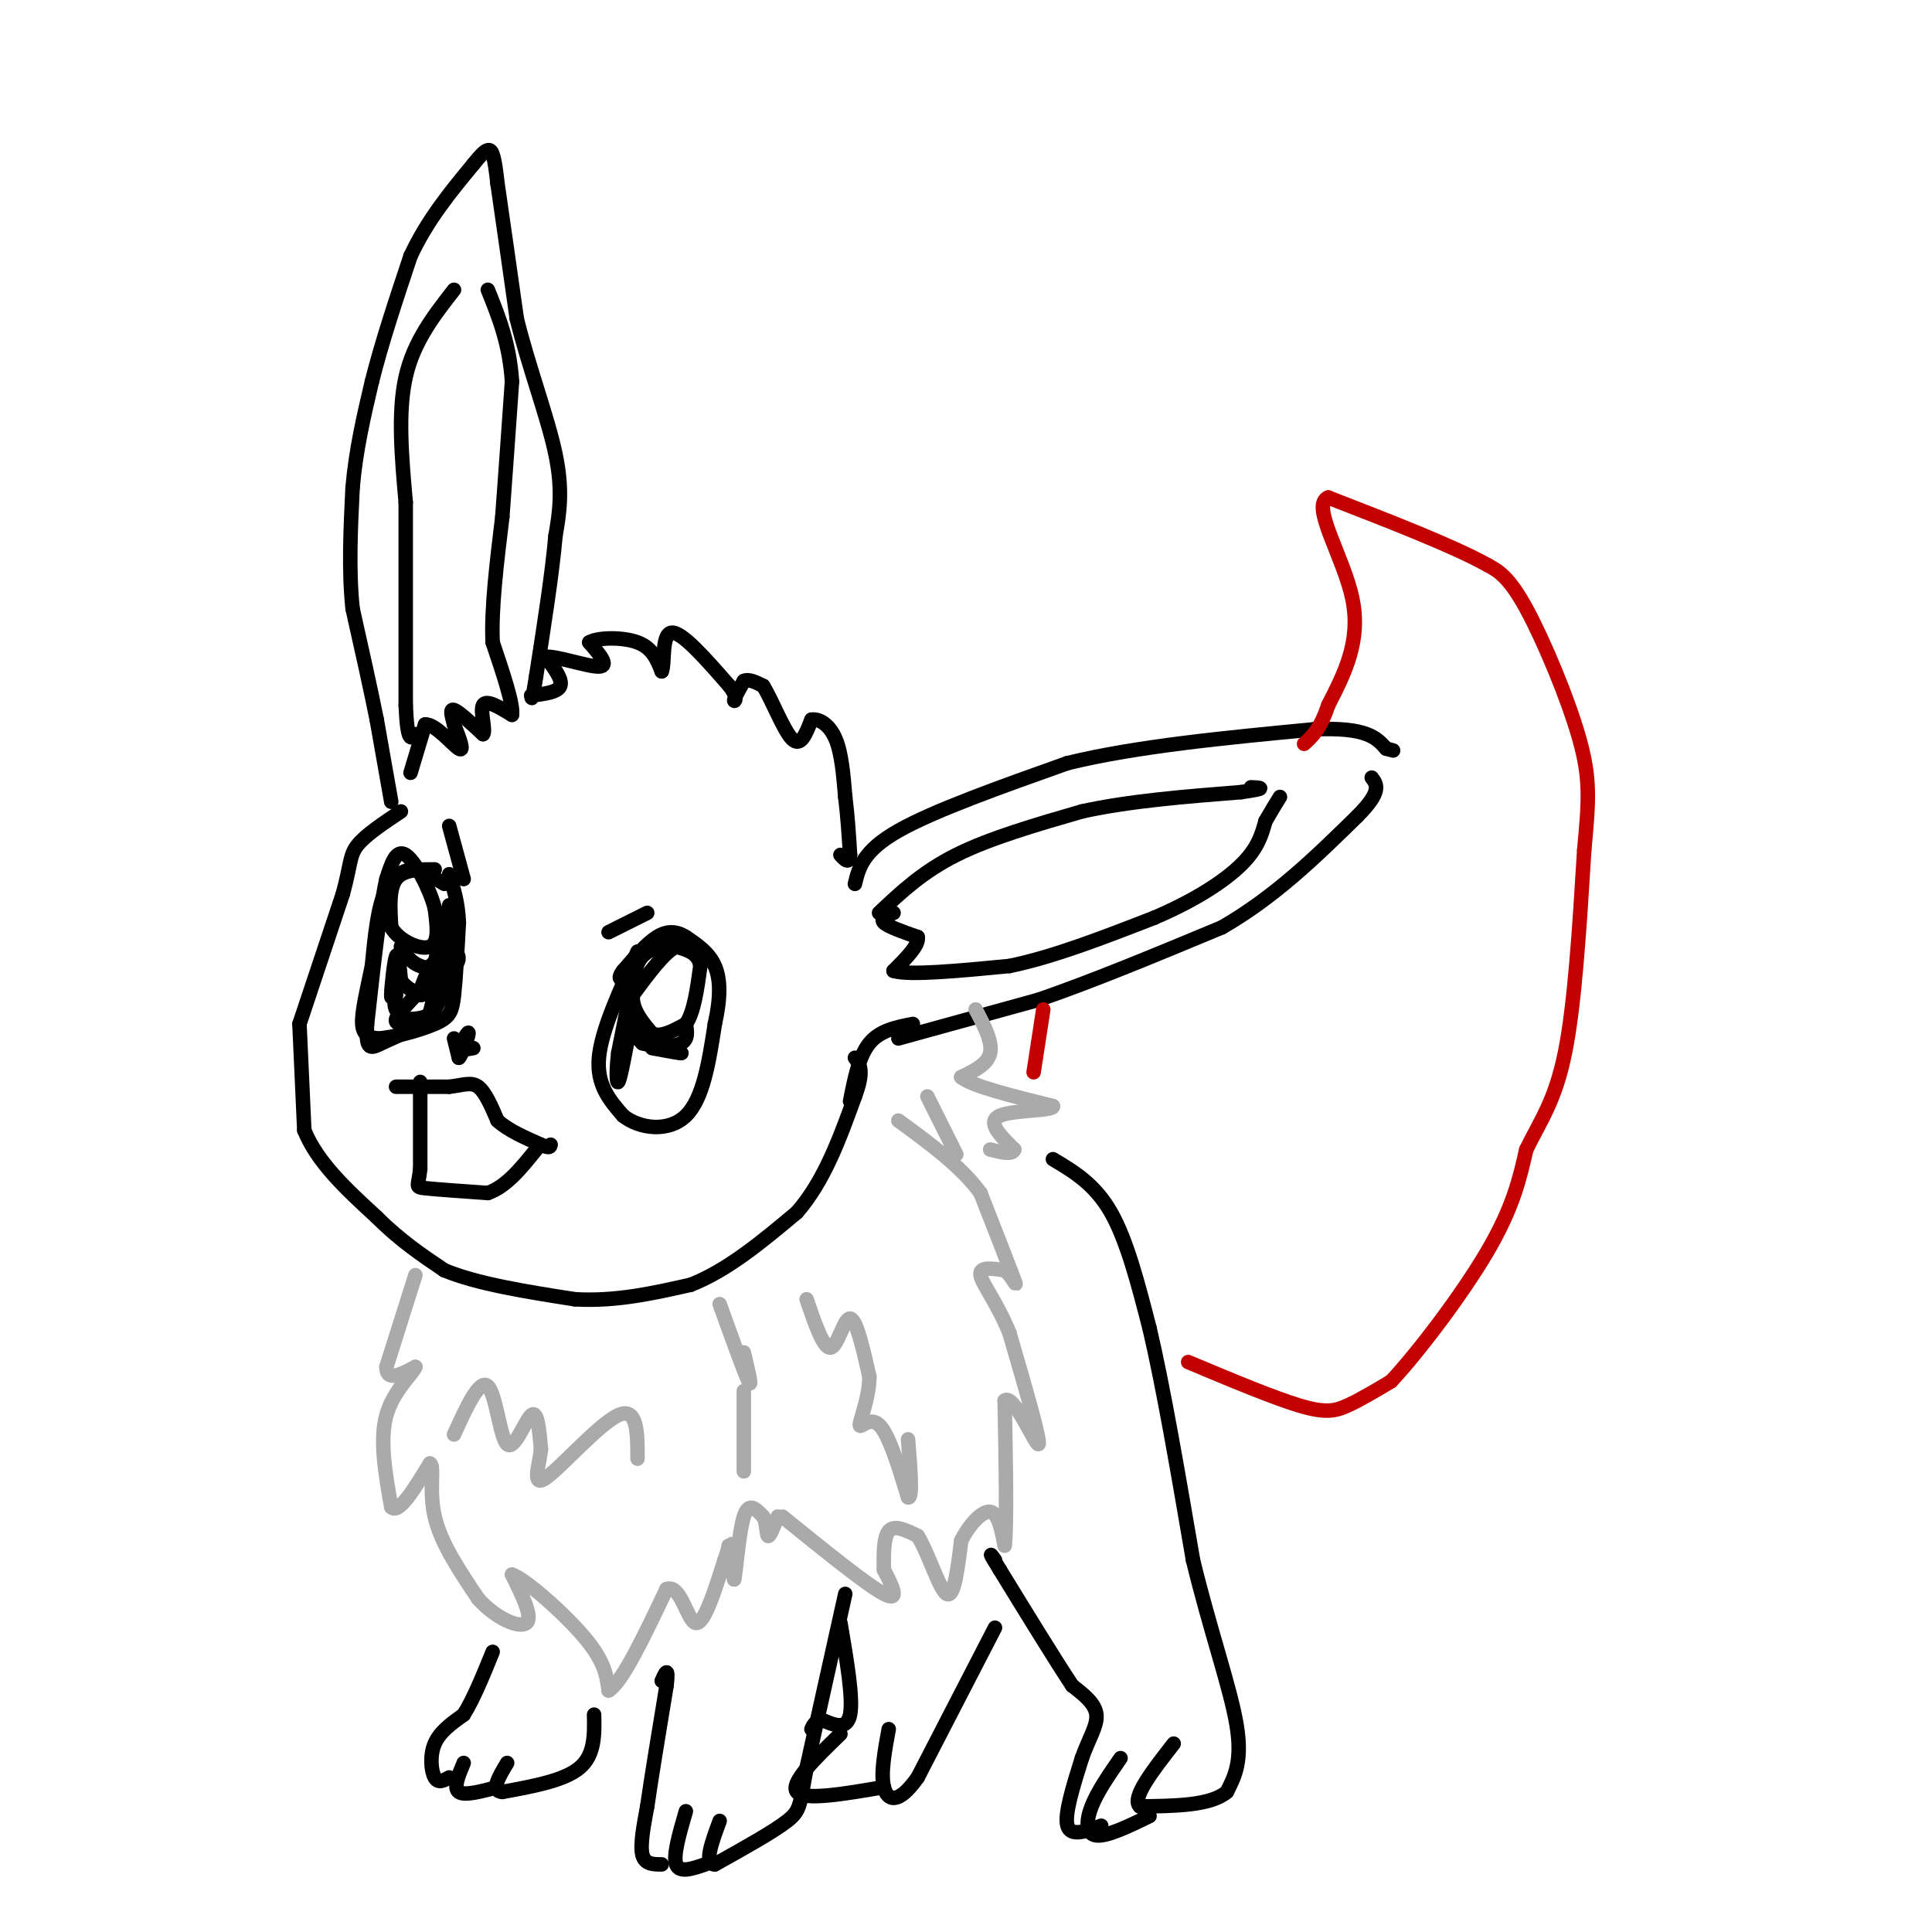 <svg viewBox='0 0 400 400' version='1.1' xmlns='http://www.w3.org/2000/svg' xmlns:xlink='http://www.w3.org/1999/xlink'><g fill='none' stroke='#000000' stroke-width='3' stroke-linecap='round' stroke-linejoin='round'><path d='M62,212c0.000,0.000 9.000,-27.000 9,-27'/><path d='M71,185c1.667,-6.111 1.333,-7.889 3,-10c1.667,-2.111 5.333,-4.556 9,-7'/><path d='M62,212c0.000,0.000 1.000,22.000 1,22'/><path d='M63,234c2.667,6.667 8.833,12.333 15,18'/><path d='M78,252c4.833,4.833 9.417,7.917 14,11'/><path d='M92,263c6.833,2.833 16.917,4.417 27,6'/><path d='M119,269c8.500,0.500 16.250,-1.250 24,-3'/><path d='M143,266c7.667,-3.000 14.833,-9.000 22,-15'/><path d='M165,251c5.667,-6.500 8.833,-15.250 12,-24'/><path d='M177,227c2.000,-5.333 1.000,-6.667 0,-8'/><path d='M186,215c0.000,0.000 29.000,-8.000 29,-8'/><path d='M215,207c11.167,-3.833 24.583,-9.417 38,-15'/><path d='M253,192c11.000,-6.333 19.500,-14.667 28,-23'/><path d='M281,169c5.167,-5.167 4.083,-6.583 3,-8'/><path d='M177,183c0.833,-3.417 1.667,-6.833 9,-11c7.333,-4.167 21.167,-9.083 35,-14'/><path d='M221,158c14.333,-3.500 32.667,-5.250 51,-7'/><path d='M272,151c11.000,-0.500 13.000,1.750 15,4'/><path d='M287,155c2.500,0.667 1.250,0.333 0,0'/><path d='M185,189c-1.417,0.583 -2.833,1.167 -2,2c0.833,0.833 3.917,1.917 7,3'/><path d='M190,194c0.333,1.667 -2.333,4.333 -5,7'/><path d='M185,201c3.167,1.000 13.583,0.000 24,-1'/><path d='M209,200c9.000,-1.833 19.500,-5.917 30,-10'/><path d='M239,190c8.444,-3.600 14.556,-7.600 18,-11c3.444,-3.400 4.222,-6.200 5,-9'/><path d='M262,170c1.333,-2.333 2.167,-3.667 3,-5'/><path d='M182,189c4.500,-4.250 9.000,-8.500 16,-12c7.000,-3.500 16.500,-6.250 26,-9'/><path d='M224,168c9.833,-2.167 21.417,-3.083 33,-4'/><path d='M257,164c5.833,-0.833 3.917,-0.917 2,-1'/><path d='M81,166c0.000,0.000 -3.000,-17.000 -3,-17'/><path d='M78,149c-1.333,-6.667 -3.167,-14.833 -5,-23'/><path d='M73,126c-0.833,-8.000 -0.417,-16.500 0,-25'/><path d='M73,101c0.667,-7.833 2.333,-14.917 4,-22'/><path d='M77,79c2.000,-8.000 5.000,-17.000 8,-26'/><path d='M85,53c3.500,-7.500 8.250,-13.250 13,-19'/><path d='M98,34c2.867,-3.667 3.533,-3.333 4,-2c0.467,1.333 0.733,3.667 1,6'/><path d='M103,38c0.833,5.667 2.417,16.833 4,28'/><path d='M107,66c2.400,9.822 6.400,20.378 8,28c1.600,7.622 0.800,12.311 0,17'/><path d='M115,111c-0.667,7.667 -2.333,18.333 -4,29'/><path d='M111,140c-0.833,5.500 -0.917,4.750 -1,4'/><path d='M85,160c0.000,0.000 3.000,-10.000 3,-10'/><path d='M88,150c2.067,-0.222 5.733,4.222 7,5c1.267,0.778 0.133,-2.111 -1,-5'/><path d='M94,150c-0.422,-1.667 -0.978,-3.333 0,-3c0.978,0.333 3.489,2.667 6,5'/><path d='M100,152c0.667,-0.644 -0.667,-4.756 0,-6c0.667,-1.244 3.333,0.378 6,2'/><path d='M106,148c0.333,-2.167 -1.833,-8.583 -4,-15'/><path d='M102,133c-0.333,-6.833 0.833,-16.417 2,-26'/><path d='M104,107c0.667,-9.000 1.333,-18.500 2,-28'/><path d='M106,79c-0.500,-7.833 -2.750,-13.417 -5,-19'/><path d='M94,60c-4.167,5.333 -8.333,10.667 -10,18c-1.667,7.333 -0.833,16.667 0,26'/><path d='M84,104c0.000,11.333 0.000,26.667 0,42'/><path d='M84,146c0.333,8.000 1.167,7.000 2,6'/><path d='M110,144c2.750,-0.333 5.500,-0.667 6,-2c0.500,-1.333 -1.250,-3.667 -3,-6'/><path d='M113,136c2.067,-0.267 8.733,2.067 11,2c2.267,-0.067 0.133,-2.533 -2,-5'/><path d='M122,133c1.689,-1.044 6.911,-1.156 10,0c3.089,1.156 4.044,3.578 5,6'/><path d='M137,139c0.689,-1.333 -0.089,-7.667 2,-8c2.089,-0.333 7.044,5.333 12,11'/><path d='M151,142c2.000,2.556 1.000,3.444 1,3c0.000,-0.444 1.000,-2.222 2,-4'/><path d='M154,141c1.000,-0.500 2.500,0.250 4,1'/><path d='M158,142c1.778,2.778 4.222,9.222 6,11c1.778,1.778 2.889,-1.111 4,-4'/><path d='M168,149c1.644,-0.267 3.756,1.067 5,4c1.244,2.933 1.622,7.467 2,12'/><path d='M175,165c0.500,4.000 0.750,8.000 1,12'/><path d='M176,177c-0.167,2.000 -1.083,1.000 -2,0'/><path d='M176,228c0.917,-4.667 1.833,-9.333 4,-12c2.167,-2.667 5.583,-3.333 9,-4'/></g>
<g fill='none' stroke='#AAAAAA' stroke-width='3' stroke-linecap='round' stroke-linejoin='round'><path d='M86,264c0.000,0.000 -6.000,19.000 -6,19'/><path d='M80,283c0.000,3.167 3.000,1.583 6,0'/><path d='M86,283c-0.444,1.378 -4.556,4.822 -6,10c-1.444,5.178 -0.222,12.089 1,19'/><path d='M81,312c1.500,1.667 4.750,-3.667 8,-9'/><path d='M89,303c1.067,0.289 -0.267,5.511 1,11c1.267,5.489 5.133,11.244 9,17'/><path d='M99,331c3.756,4.200 8.644,6.200 10,5c1.356,-1.200 -0.822,-5.600 -3,-10'/><path d='M106,326c2.644,0.844 10.756,7.956 15,13c4.244,5.044 4.622,8.022 5,11'/><path d='M126,350c2.833,-1.667 7.417,-11.333 12,-21'/><path d='M138,329c2.933,-1.133 4.267,6.533 6,7c1.733,0.467 3.867,-6.267 6,-13'/><path d='M150,323c1.111,-3.000 0.889,-4.000 1,-3c0.111,1.000 0.556,4.000 1,7'/><path d='M152,327c0.422,-1.800 0.978,-9.800 2,-13c1.022,-3.200 2.511,-1.600 4,0'/><path d='M158,314c0.756,1.067 0.644,3.733 1,4c0.356,0.267 1.178,-1.867 2,-4'/><path d='M154,288c0.000,7.000 0.000,14.000 0,16c0.000,2.000 0.000,-1.000 0,-4'/><path d='M154,280c0.917,3.833 1.833,7.667 1,6c-0.833,-1.667 -3.417,-8.833 -6,-16'/><path d='M162,314c8.750,7.083 17.500,14.167 21,16c3.500,1.833 1.750,-1.583 0,-5'/><path d='M183,325c-0.044,-2.600 -0.156,-6.600 1,-8c1.156,-1.400 3.578,-0.200 6,1'/><path d='M190,318c2.133,3.311 4.467,11.089 6,12c1.533,0.911 2.267,-5.044 3,-11'/><path d='M199,319c1.667,-3.356 4.333,-6.244 6,-6c1.667,0.244 2.333,3.622 3,7'/><path d='M208,320c0.500,-3.833 0.250,-16.917 0,-30'/><path d='M208,290c1.822,-1.644 6.378,9.244 7,9c0.622,-0.244 -2.689,-11.622 -6,-23'/><path d='M209,276c-2.489,-6.200 -5.711,-10.200 -6,-12c-0.289,-1.800 2.356,-1.400 5,-1'/><path d='M208,263c1.533,1.089 2.867,4.311 2,2c-0.867,-2.311 -3.933,-10.156 -7,-18'/><path d='M203,247c-4.000,-5.500 -10.500,-10.250 -17,-15'/><path d='M202,209c1.750,3.333 3.500,6.667 3,9c-0.500,2.333 -3.250,3.667 -6,5'/><path d='M199,223c2.167,1.833 10.583,3.917 19,6'/><path d='M218,229c0.378,1.067 -8.178,0.733 -11,2c-2.822,1.267 0.089,4.133 3,7'/><path d='M210,238c-0.333,1.167 -2.667,0.583 -5,0'/><path d='M94,297c2.643,-5.804 5.286,-11.607 7,-10c1.714,1.607 2.500,10.625 4,12c1.500,1.375 3.714,-4.893 5,-6c1.286,-1.107 1.643,2.946 2,7'/><path d='M112,300c-0.310,3.321 -2.083,8.125 1,6c3.083,-2.125 11.024,-11.179 15,-13c3.976,-1.821 3.988,3.589 4,9'/><path d='M167,269c1.756,5.156 3.511,10.311 5,10c1.489,-0.311 2.711,-6.089 4,-6c1.289,0.089 2.644,6.044 4,12'/><path d='M180,285c0.000,4.298 -2.000,9.042 -2,10c-0.000,0.958 2.000,-1.869 4,0c2.000,1.869 4.000,8.435 6,15'/><path d='M188,310c1.000,0.500 0.500,-5.750 0,-12'/><path d='M192,227c0.000,0.000 6.000,12.000 6,12'/></g>
<g fill='none' stroke='#C30101' stroke-width='3' stroke-linecap='round' stroke-linejoin='round'><path d='M216,209c0.000,0.000 -2.000,13.000 -2,13'/><path d='M246,282c8.800,3.689 17.600,7.378 23,9c5.400,1.622 7.400,1.178 10,0c2.600,-1.178 5.800,-3.089 9,-5'/><path d='M288,286c5.489,-5.844 14.711,-17.956 20,-27c5.289,-9.044 6.644,-15.022 8,-21'/><path d='M316,238c2.844,-5.844 5.956,-9.956 8,-20c2.044,-10.044 3.022,-26.022 4,-42'/><path d='M328,176c0.952,-10.202 1.333,-14.708 -1,-23c-2.333,-8.292 -7.381,-20.369 -11,-27c-3.619,-6.631 -5.810,-7.815 -8,-9'/><path d='M308,117c-6.833,-3.833 -19.917,-8.917 -33,-14'/><path d='M275,103c-3.800,1.511 3.200,12.289 5,21c1.800,8.711 -1.600,15.356 -5,22'/><path d='M275,146c-1.667,5.000 -3.333,6.500 -5,8'/></g>
<g fill='none' stroke='#000000' stroke-width='3' stroke-linecap='round' stroke-linejoin='round'><path d='M218,240c4.333,2.583 8.667,5.167 12,11c3.333,5.833 5.667,14.917 8,24'/><path d='M238,275c2.833,12.000 5.917,30.000 9,48'/><path d='M247,323c3.489,14.400 7.711,26.400 9,34c1.289,7.600 -0.356,10.800 -2,14'/><path d='M254,371c-3.333,2.833 -10.667,2.917 -18,3'/><path d='M236,374c-1.833,-1.667 2.583,-7.333 7,-13'/><path d='M238,376c-4.400,2.133 -8.800,4.267 -11,4c-2.200,-0.267 -2.200,-2.933 -1,-6c1.200,-3.067 3.600,-6.533 6,-10'/><path d='M228,378c-3.167,1.167 -6.333,2.333 -7,0c-0.667,-2.333 1.167,-8.167 3,-14'/><path d='M224,364c1.356,-3.911 3.244,-6.689 3,-9c-0.244,-2.311 -2.622,-4.156 -5,-6'/><path d='M222,349c-3.333,-5.000 -9.167,-14.500 -15,-24'/><path d='M207,325c-2.667,-4.333 -1.833,-3.167 -1,-2'/><path d='M206,337c0.000,0.000 -16.000,31.000 -16,31'/><path d='M190,368c-4.089,5.800 -6.311,4.800 -7,2c-0.689,-2.800 0.156,-7.400 1,-12'/><path d='M183,370c-8.250,1.417 -16.500,2.833 -18,1c-1.500,-1.833 3.750,-6.917 9,-12'/><path d='M174,336c1.333,7.833 2.667,15.667 2,19c-0.667,3.333 -3.333,2.167 -6,1'/><path d='M170,356c-1.333,0.500 -1.667,1.250 -2,2'/><path d='M175,330c0.000,0.000 -8.000,36.000 -8,36'/><path d='M167,366c-1.467,7.644 -1.133,8.756 -4,11c-2.867,2.244 -8.933,5.622 -15,9'/><path d='M148,386c-2.333,0.000 -0.667,-4.500 1,-9'/><path d='M146,386c-2.667,0.917 -5.333,1.833 -6,0c-0.667,-1.833 0.667,-6.417 2,-11'/><path d='M137,386c-1.750,0.000 -3.500,0.000 -4,-2c-0.500,-2.000 0.250,-6.000 1,-10'/><path d='M134,374c0.833,-5.833 2.417,-15.417 4,-25'/><path d='M138,349c0.500,-4.333 -0.250,-2.667 -1,-1'/><path d='M123,355c0.083,4.167 0.167,8.333 -3,11c-3.167,2.667 -9.583,3.833 -16,5'/><path d='M104,371c-2.500,-0.167 -0.750,-3.083 1,-6'/><path d='M103,370c-3.417,0.917 -6.833,1.833 -8,1c-1.167,-0.833 -0.083,-3.417 1,-6'/><path d='M93,368c-1.133,0.644 -2.267,1.289 -3,0c-0.733,-1.289 -1.067,-4.511 0,-7c1.067,-2.489 3.533,-4.244 6,-6'/><path d='M96,355c2.000,-3.167 4.000,-8.083 6,-13'/><path d='M132,197c-3.750,8.167 -7.500,16.333 -8,22c-0.500,5.667 2.250,8.833 5,12'/><path d='M129,231c3.400,2.711 9.400,3.489 13,0c3.600,-3.489 4.800,-11.244 6,-19'/><path d='M148,212c1.200,-5.356 1.200,-9.244 0,-12c-1.200,-2.756 -3.600,-4.378 -6,-6'/><path d='M142,194c-1.956,-1.244 -3.844,-1.356 -6,0c-2.156,1.356 -4.578,4.178 -7,7'/><path d='M129,201c-1.167,1.500 -0.583,1.750 0,2'/><path d='M126,193c0.000,0.000 8.000,-4.000 8,-4'/><path d='M92,183c0.000,0.000 -5.000,-3.000 -5,-3'/><path d='M87,180c-2.200,-0.289 -5.200,0.489 -7,4c-1.800,3.511 -2.400,9.756 -3,16'/><path d='M77,200c-1.044,5.022 -2.156,9.578 -2,12c0.156,2.422 1.578,2.711 3,3'/><path d='M78,215c2.952,-0.036 8.833,-1.625 12,-3c3.167,-1.375 3.619,-2.536 4,-6c0.381,-3.464 0.690,-9.232 1,-15'/><path d='M95,191c-0.167,-4.167 -1.083,-7.083 -2,-10'/><path d='M93,171c0.000,0.000 3.000,11.000 3,11'/><path d='M94,215c0.000,0.000 1.000,4.000 1,4'/><path d='M95,219c0.689,-0.622 1.911,-4.178 2,-5c0.089,-0.822 -0.956,1.089 -2,3'/><path d='M95,217c0.167,0.500 1.583,0.250 3,0'/><path d='M82,225c0.000,0.000 11.000,0.000 11,0'/><path d='M93,225c2.867,-0.311 4.533,-1.089 6,0c1.467,1.089 2.733,4.044 4,7'/><path d='M103,232c2.167,2.000 5.583,3.500 9,5'/><path d='M112,237c1.833,0.833 1.917,0.417 2,0'/><path d='M87,224c0.000,0.000 0.000,18.000 0,18'/><path d='M87,242c-0.356,3.644 -1.244,3.756 1,4c2.244,0.244 7.622,0.622 13,1'/><path d='M101,247c3.833,-1.333 6.917,-5.167 10,-9'/><path d='M142,195c-3.583,0.500 -7.167,1.000 -9,3c-1.833,2.000 -1.917,5.500 -2,9'/><path d='M131,207c0.333,2.667 2.167,4.833 4,7'/><path d='M135,214c1.833,0.833 4.417,-0.583 7,-2'/><path d='M142,212c1.667,-2.333 2.333,-7.167 3,-12'/><path d='M145,200c-0.333,-2.667 -2.667,-3.333 -5,-4'/><path d='M140,196c-2.333,1.000 -5.667,5.500 -9,10'/><path d='M131,206c-1.500,1.667 -0.750,0.833 0,0'/><path d='M90,180c-3.250,0.000 -6.500,0.000 -8,2c-1.500,2.000 -1.250,6.000 -1,10'/><path d='M81,192c1.578,2.800 6.022,4.800 8,4c1.978,-0.800 1.489,-4.400 1,-8'/><path d='M90,188c-1.000,-3.911 -4.000,-9.689 -6,-11c-2.000,-1.311 -3.000,1.844 -4,5'/><path d='M80,182c-1.333,5.833 -2.667,17.917 -4,30'/><path d='M76,212c-0.356,5.733 0.756,5.067 3,4c2.244,-1.067 5.622,-2.533 9,-4'/><path d='M88,212c1.978,-3.511 2.422,-10.289 2,-12c-0.422,-1.711 -1.711,1.644 -3,5'/><path d='M87,205c-1.756,2.067 -4.644,4.733 -5,6c-0.356,1.267 1.822,1.133 4,1'/><path d='M130,208c0.000,0.000 -2.000,10.000 -2,10'/><path d='M128,218c-0.400,3.289 -0.400,6.511 0,6c0.400,-0.511 1.200,-4.756 2,-9'/><path d='M130,215c0.833,-1.333 1.917,-0.167 3,1'/><path d='M133,216c2.511,0.644 7.289,1.756 8,2c0.711,0.244 -2.644,-0.378 -6,-1'/><path d='M83,196c0.923,1.583 1.845,3.167 4,4c2.155,0.833 5.542,0.917 7,0c1.458,-0.917 0.988,-2.833 0,-3c-0.988,-0.167 -2.494,1.417 -4,3'/><path d='M90,200c-0.167,-1.167 1.417,-5.583 3,-10'/><path d='M93,194c0.000,-4.111 0.000,-8.222 0,-6c0.000,2.222 0.000,10.778 0,12c0.000,1.222 0.000,-4.889 0,-11'/><path d='M93,189c-0.333,1.167 -1.167,9.583 -2,18'/><path d='M91,207c-1.333,3.667 -3.667,3.833 -6,4'/><path d='M85,211c-1.500,0.333 -2.250,-0.833 -3,-2'/><path d='M82,209c-0.500,-0.833 -0.250,-1.917 0,-3'/><path d='M82,203c-0.511,2.267 -1.022,4.533 -1,3c0.022,-1.533 0.578,-6.867 1,-8c0.422,-1.133 0.711,1.933 1,5'/><path d='M83,203c0.833,1.333 2.417,2.167 4,3'/><path d='M87,206c0.833,0.167 0.917,-0.917 1,-2'/><path d='M88,204c0.000,0.000 2.000,1.000 2,1'/><path d='M90,205c0.500,0.167 0.750,0.083 1,0'/><path d='M130,212c0.933,1.600 1.867,3.200 4,4c2.133,0.800 5.467,0.800 7,0c1.533,-0.800 1.267,-2.400 1,-4'/></g>
</svg>